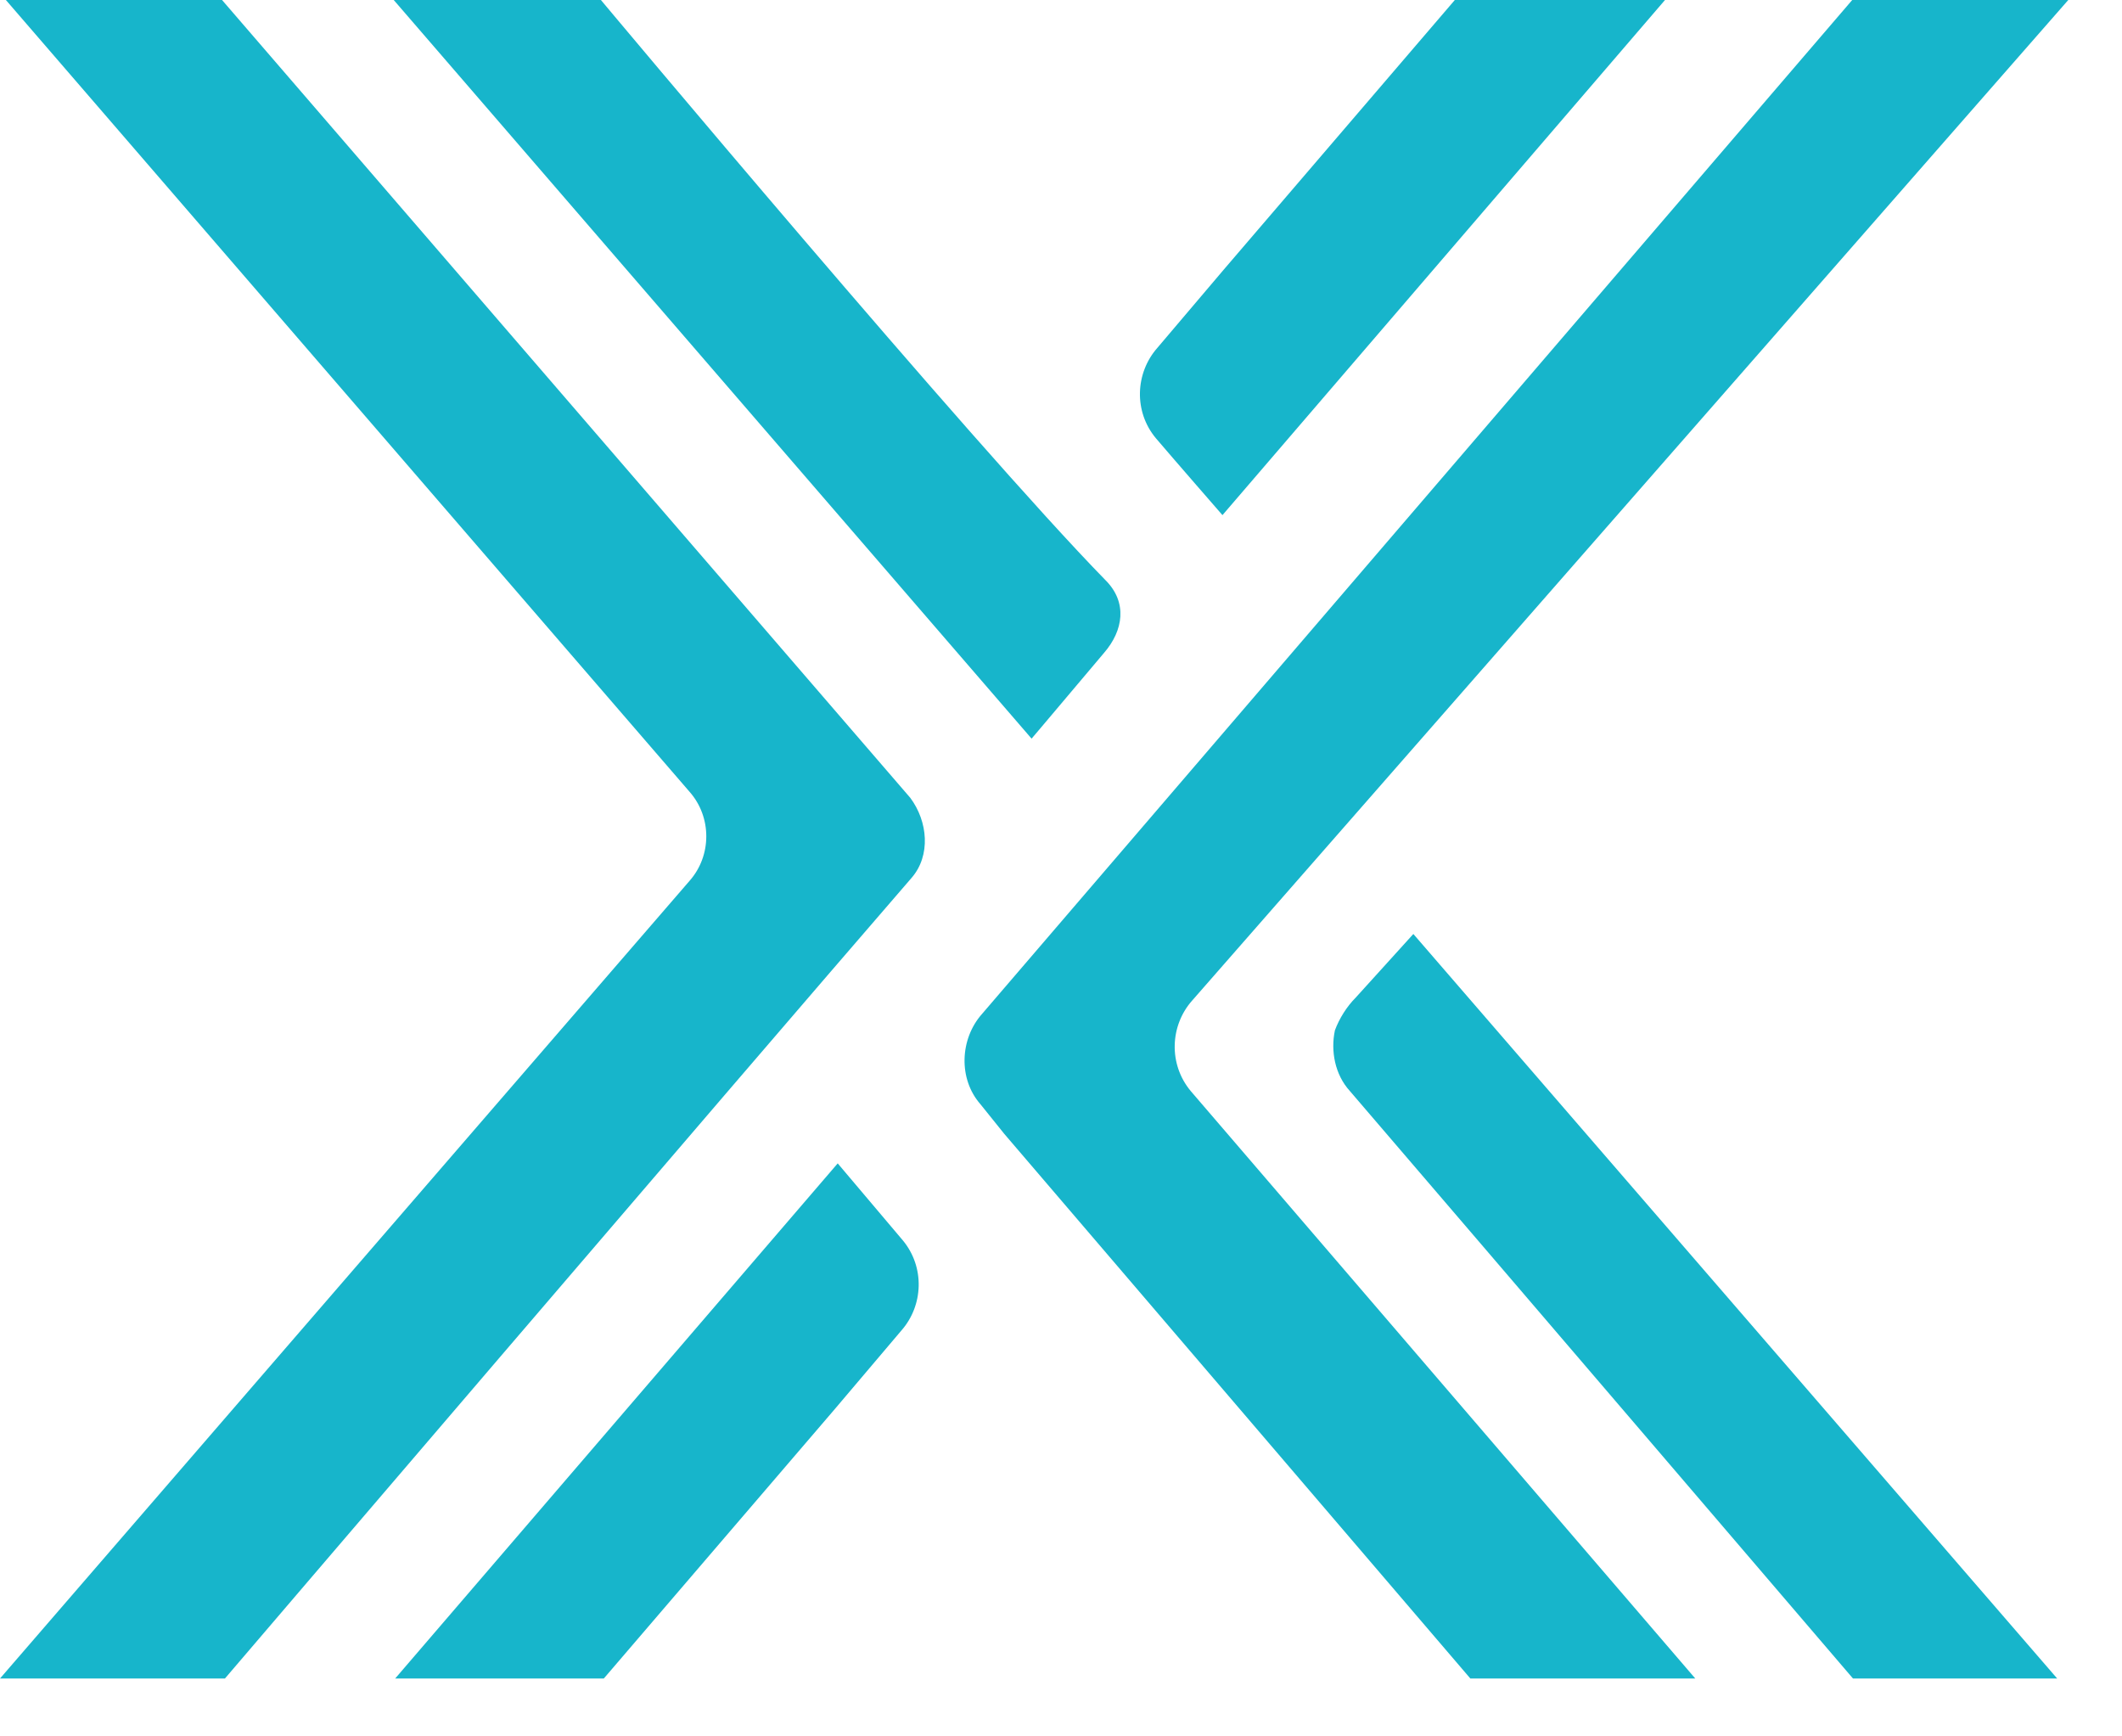 <svg width="22" height="18" viewBox="0 0 22 18" fill="none" xmlns="http://www.w3.org/2000/svg">
<path d="M19.203 0H21.443L12.359 10.373C12.129 10.633 12.114 11.032 12.344 11.309L17.576 17.4H15.244L10.411 11.753L10.165 11.447C9.935 11.186 9.95 10.771 10.181 10.511L19.203 0Z" fill="#17B5CB"/>
<path d="M13.994 11.309C13.84 11.14 13.794 10.894 13.84 10.68C13.886 10.557 13.963 10.434 14.055 10.342L14.653 9.682L21.328 17.4H19.211C19.211 17.4 15.298 12.828 13.994 11.309Z" fill="#17B5CB"/>
<path d="M2.332 17.4H0L7.15 9.13C7.38 8.869 7.38 8.47 7.15 8.209L0.061 0H2.302L9.437 8.27C9.621 8.516 9.651 8.869 9.452 9.099C7.58 11.262 2.332 17.4 2.332 17.4Z" fill="#17B5CB"/>
<path d="M6.23 0H4.082L10.695 7.657C10.695 7.657 10.71 7.641 11.447 6.767C11.646 6.537 11.692 6.245 11.462 6.015C10.081 4.603 6.23 0 6.23 0Z" fill="#17B5CB"/>
<path d="M12.674 5.34L17.262 0H15.083L12.689 2.793L11.999 3.606C11.769 3.867 11.753 4.266 11.983 4.542C12.152 4.741 12.674 5.34 12.674 5.34Z" fill="#17B5CB"/>
<path d="M8.685 12.06L4.097 17.4H6.26L8.654 14.608L9.344 13.794C9.574 13.534 9.59 13.135 9.36 12.858C9.191 12.659 8.685 12.06 8.685 12.06Z" fill="#17B5CB"/>
</svg>
